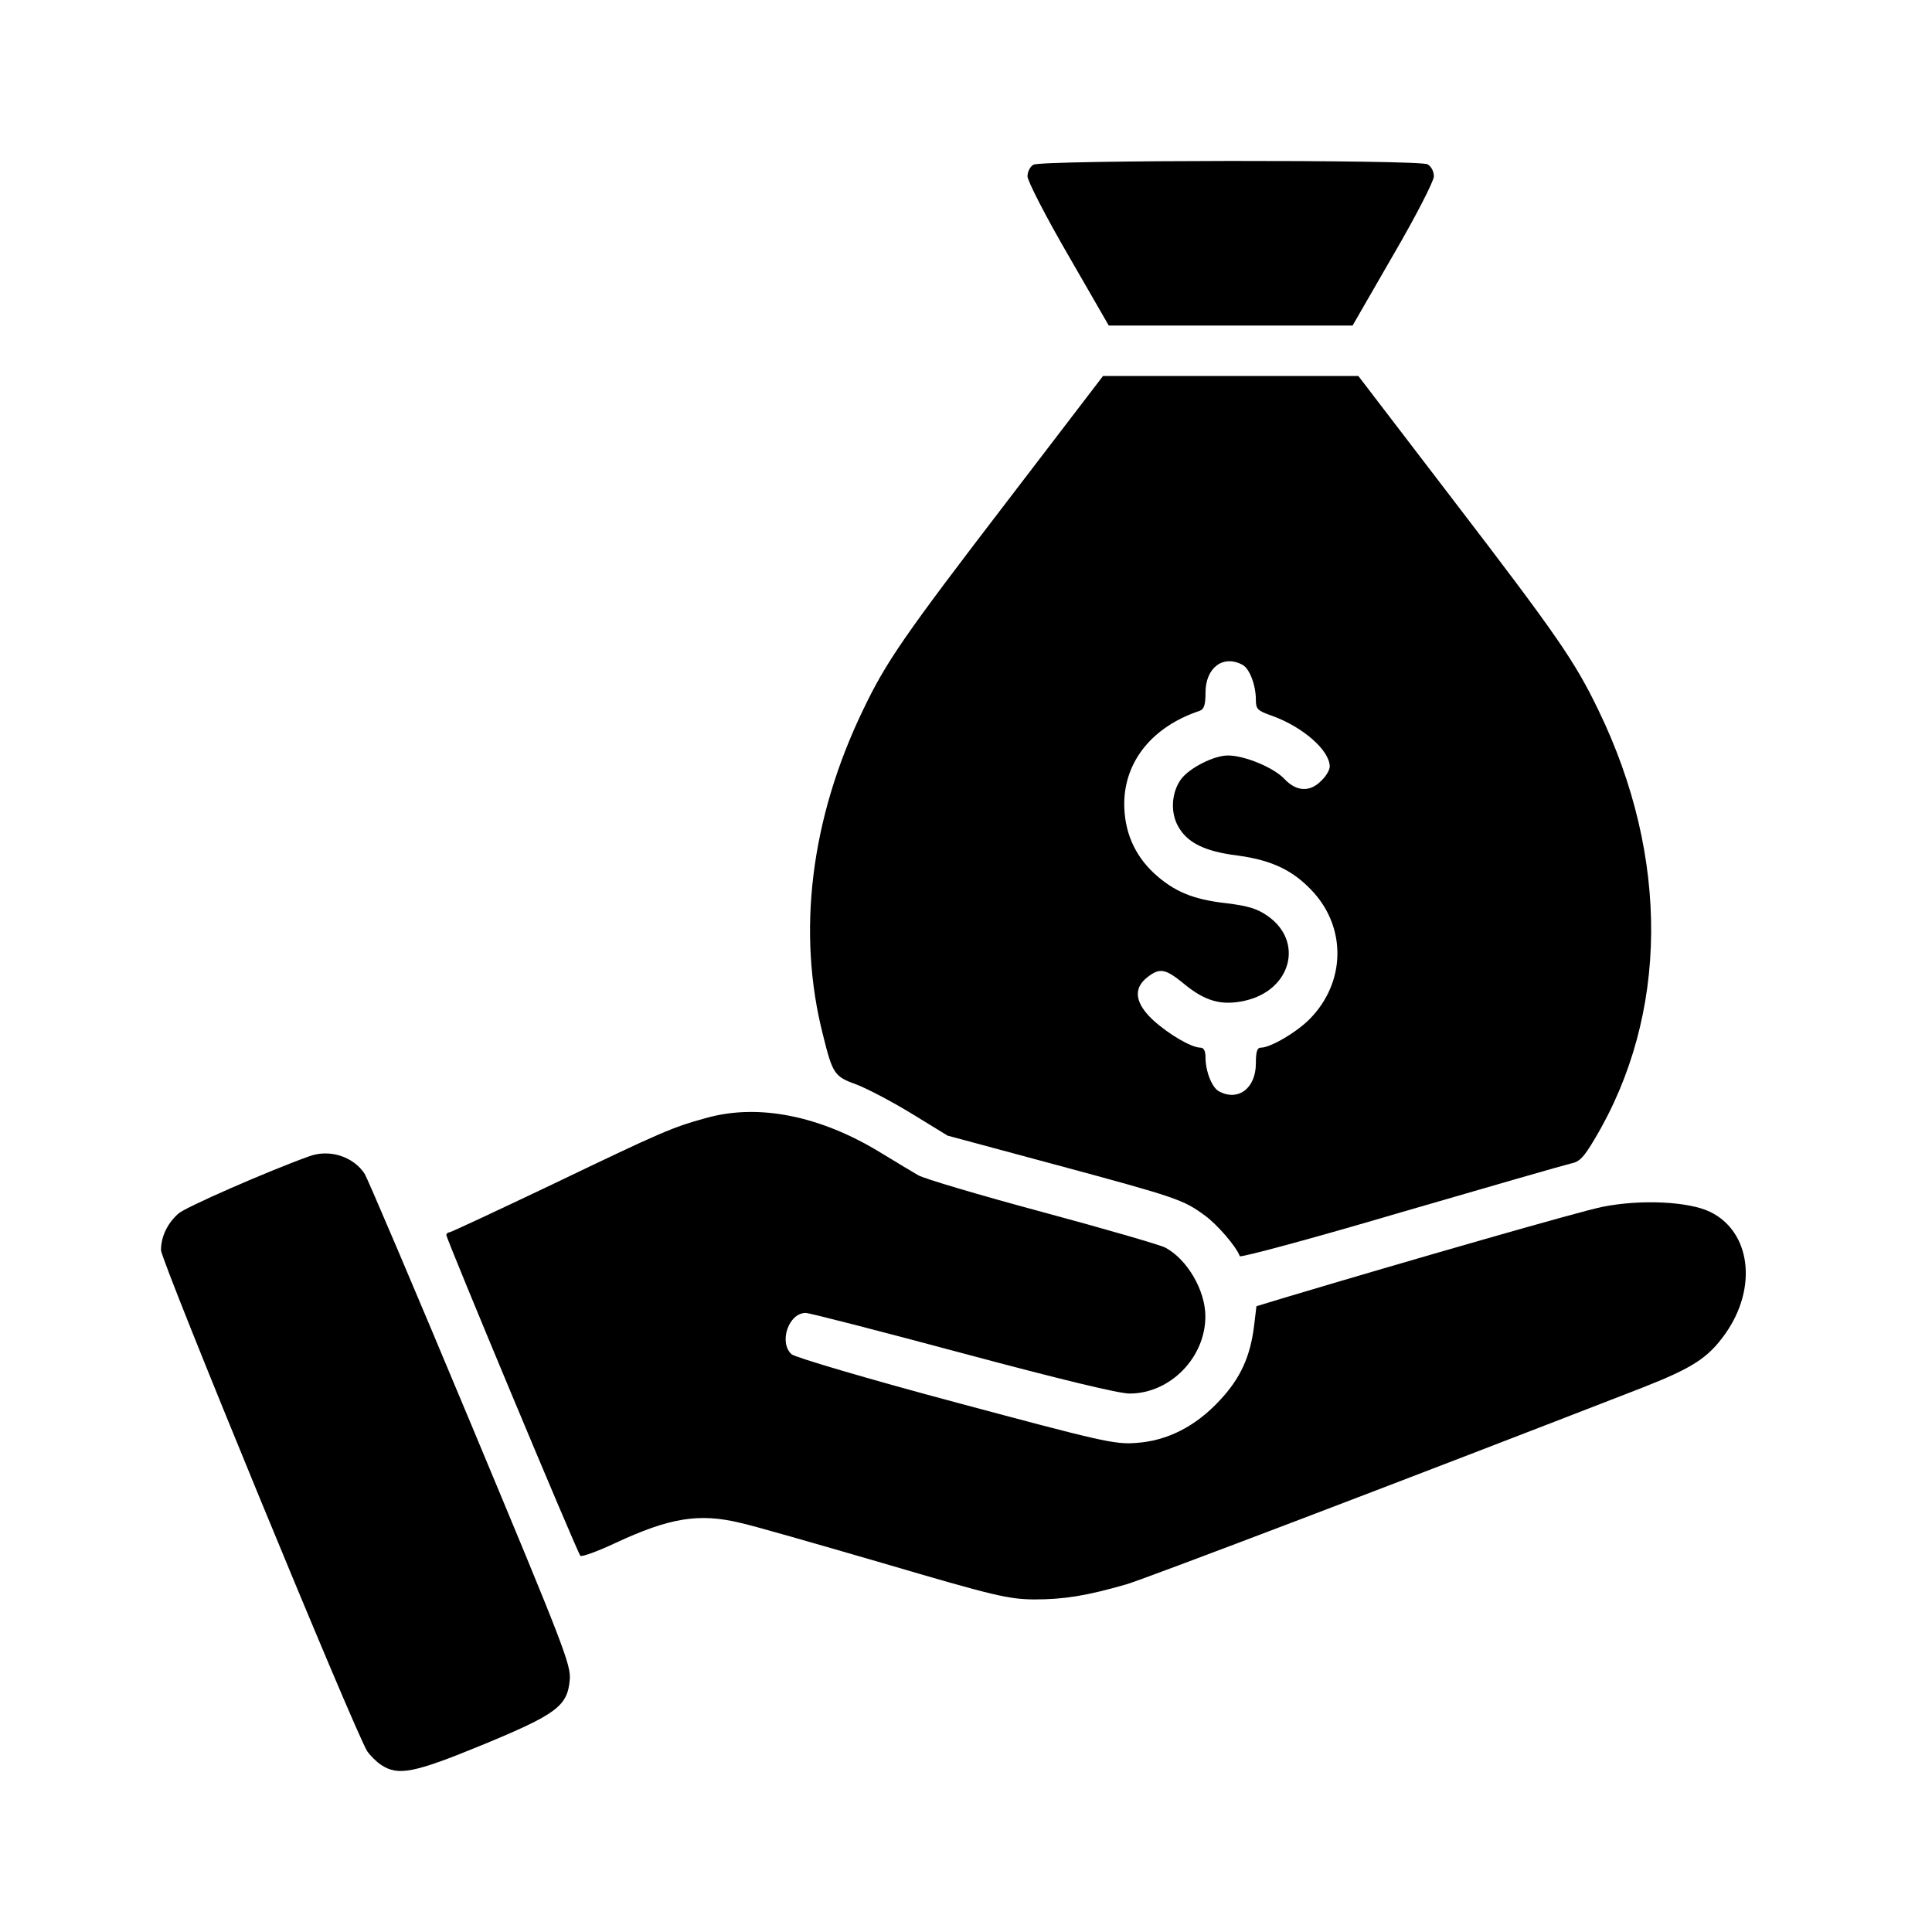 <svg width="30" height="30" viewBox="0 0 30 30" fill="none" xmlns="http://www.w3.org/2000/svg">
<path d="M16.049 2.557C15.997 2.583 15.955 2.666 15.955 2.739C15.955 2.807 16.237 3.36 16.586 3.96L17.217 5.055H19.11H21.003L21.634 3.96C21.984 3.36 22.265 2.812 22.265 2.739C22.265 2.661 22.224 2.583 22.166 2.551C22.025 2.478 16.174 2.484 16.049 2.557Z" fill="black"/>
<path d="M15.668 7.746C14.036 9.874 13.759 10.276 13.4 11.027C12.586 12.716 12.372 14.479 12.779 16.07C12.93 16.68 12.956 16.716 13.301 16.841C13.467 16.904 13.853 17.107 14.161 17.295L14.714 17.634L16.419 18.093C18.276 18.594 18.375 18.63 18.703 18.87C18.901 19.011 19.204 19.365 19.251 19.506C19.261 19.532 20.383 19.23 21.744 18.828C23.105 18.432 24.299 18.088 24.393 18.067C24.529 18.041 24.596 17.968 24.768 17.676C25.91 15.757 25.931 13.316 24.82 11.027C24.456 10.271 24.179 9.869 22.552 7.746L21.092 5.838H19.11H17.128L15.668 7.746ZM19.293 10.323C19.402 10.38 19.501 10.636 19.501 10.865C19.501 11.011 19.527 11.037 19.752 11.115C20.231 11.287 20.648 11.652 20.648 11.903C20.648 11.955 20.591 12.054 20.518 12.122C20.341 12.304 20.132 12.294 19.945 12.096C19.778 11.918 19.324 11.731 19.068 11.731C18.849 11.731 18.469 11.924 18.338 12.101C18.192 12.304 18.171 12.607 18.291 12.826C18.432 13.087 18.709 13.222 19.22 13.285C19.757 13.358 20.09 13.519 20.398 13.858C20.909 14.427 20.888 15.256 20.346 15.814C20.153 16.017 19.731 16.268 19.579 16.268C19.522 16.268 19.501 16.325 19.501 16.513C19.501 16.899 19.225 17.107 18.928 16.946C18.818 16.888 18.719 16.633 18.719 16.419C18.719 16.32 18.693 16.268 18.641 16.268C18.5 16.268 18.145 16.059 17.905 15.84C17.624 15.579 17.593 15.35 17.812 15.178C18.01 15.021 18.098 15.042 18.385 15.277C18.714 15.548 18.969 15.621 19.334 15.538C20.049 15.376 20.252 14.62 19.684 14.223C19.522 14.109 19.381 14.067 19.042 14.025C18.526 13.968 18.229 13.843 17.921 13.561C17.613 13.274 17.457 12.909 17.457 12.476C17.462 11.819 17.895 11.282 18.63 11.037C18.698 11.011 18.719 10.943 18.719 10.755C18.719 10.37 18.99 10.161 19.293 10.323Z" fill="black"/>
<path d="M10.973 17.358C10.441 17.504 10.295 17.566 8.579 18.39C7.724 18.797 6.999 19.136 6.978 19.136C6.952 19.136 6.931 19.157 6.931 19.178C6.931 19.24 8.965 24.111 9.012 24.158C9.033 24.179 9.278 24.09 9.555 23.96C10.394 23.569 10.853 23.491 11.495 23.647C11.672 23.683 12.668 23.97 13.711 24.273C15.447 24.784 15.656 24.831 16.058 24.836C16.522 24.836 16.876 24.779 17.492 24.601C17.789 24.513 21.805 22.985 25.481 21.556C26.279 21.243 26.519 21.092 26.79 20.711C27.296 19.996 27.186 19.125 26.555 18.818C26.222 18.656 25.476 18.62 24.881 18.74C24.543 18.807 21.857 19.579 19.938 20.153L19.51 20.283L19.474 20.581C19.416 21.066 19.26 21.404 18.942 21.743C18.566 22.15 18.123 22.375 17.638 22.406C17.309 22.432 17.095 22.38 14.837 21.775C13.471 21.41 12.345 21.076 12.292 21.029C12.089 20.846 12.245 20.387 12.511 20.387C12.569 20.387 13.664 20.669 14.947 21.013C16.449 21.415 17.372 21.639 17.539 21.639C18.17 21.639 18.717 21.081 18.717 20.44C18.717 20.033 18.43 19.548 18.091 19.371C18.008 19.329 17.148 19.079 16.178 18.818C15.208 18.557 14.347 18.302 14.258 18.249C14.175 18.202 13.909 18.041 13.669 17.895C12.736 17.326 11.781 17.133 10.973 17.358Z" fill="black"/>
<path d="M4.795 17.957C4.143 18.192 2.87 18.75 2.771 18.844C2.599 18.995 2.5 19.204 2.5 19.412C2.5 19.579 5.514 26.901 5.702 27.193C5.749 27.261 5.848 27.36 5.921 27.407C6.182 27.579 6.427 27.532 7.48 27.099C8.643 26.619 8.81 26.494 8.847 26.087C8.868 25.853 8.763 25.582 7.308 22.098C6.448 20.038 5.707 18.296 5.66 18.223C5.483 17.957 5.113 17.837 4.795 17.957Z" fill="black"/>
</svg>
